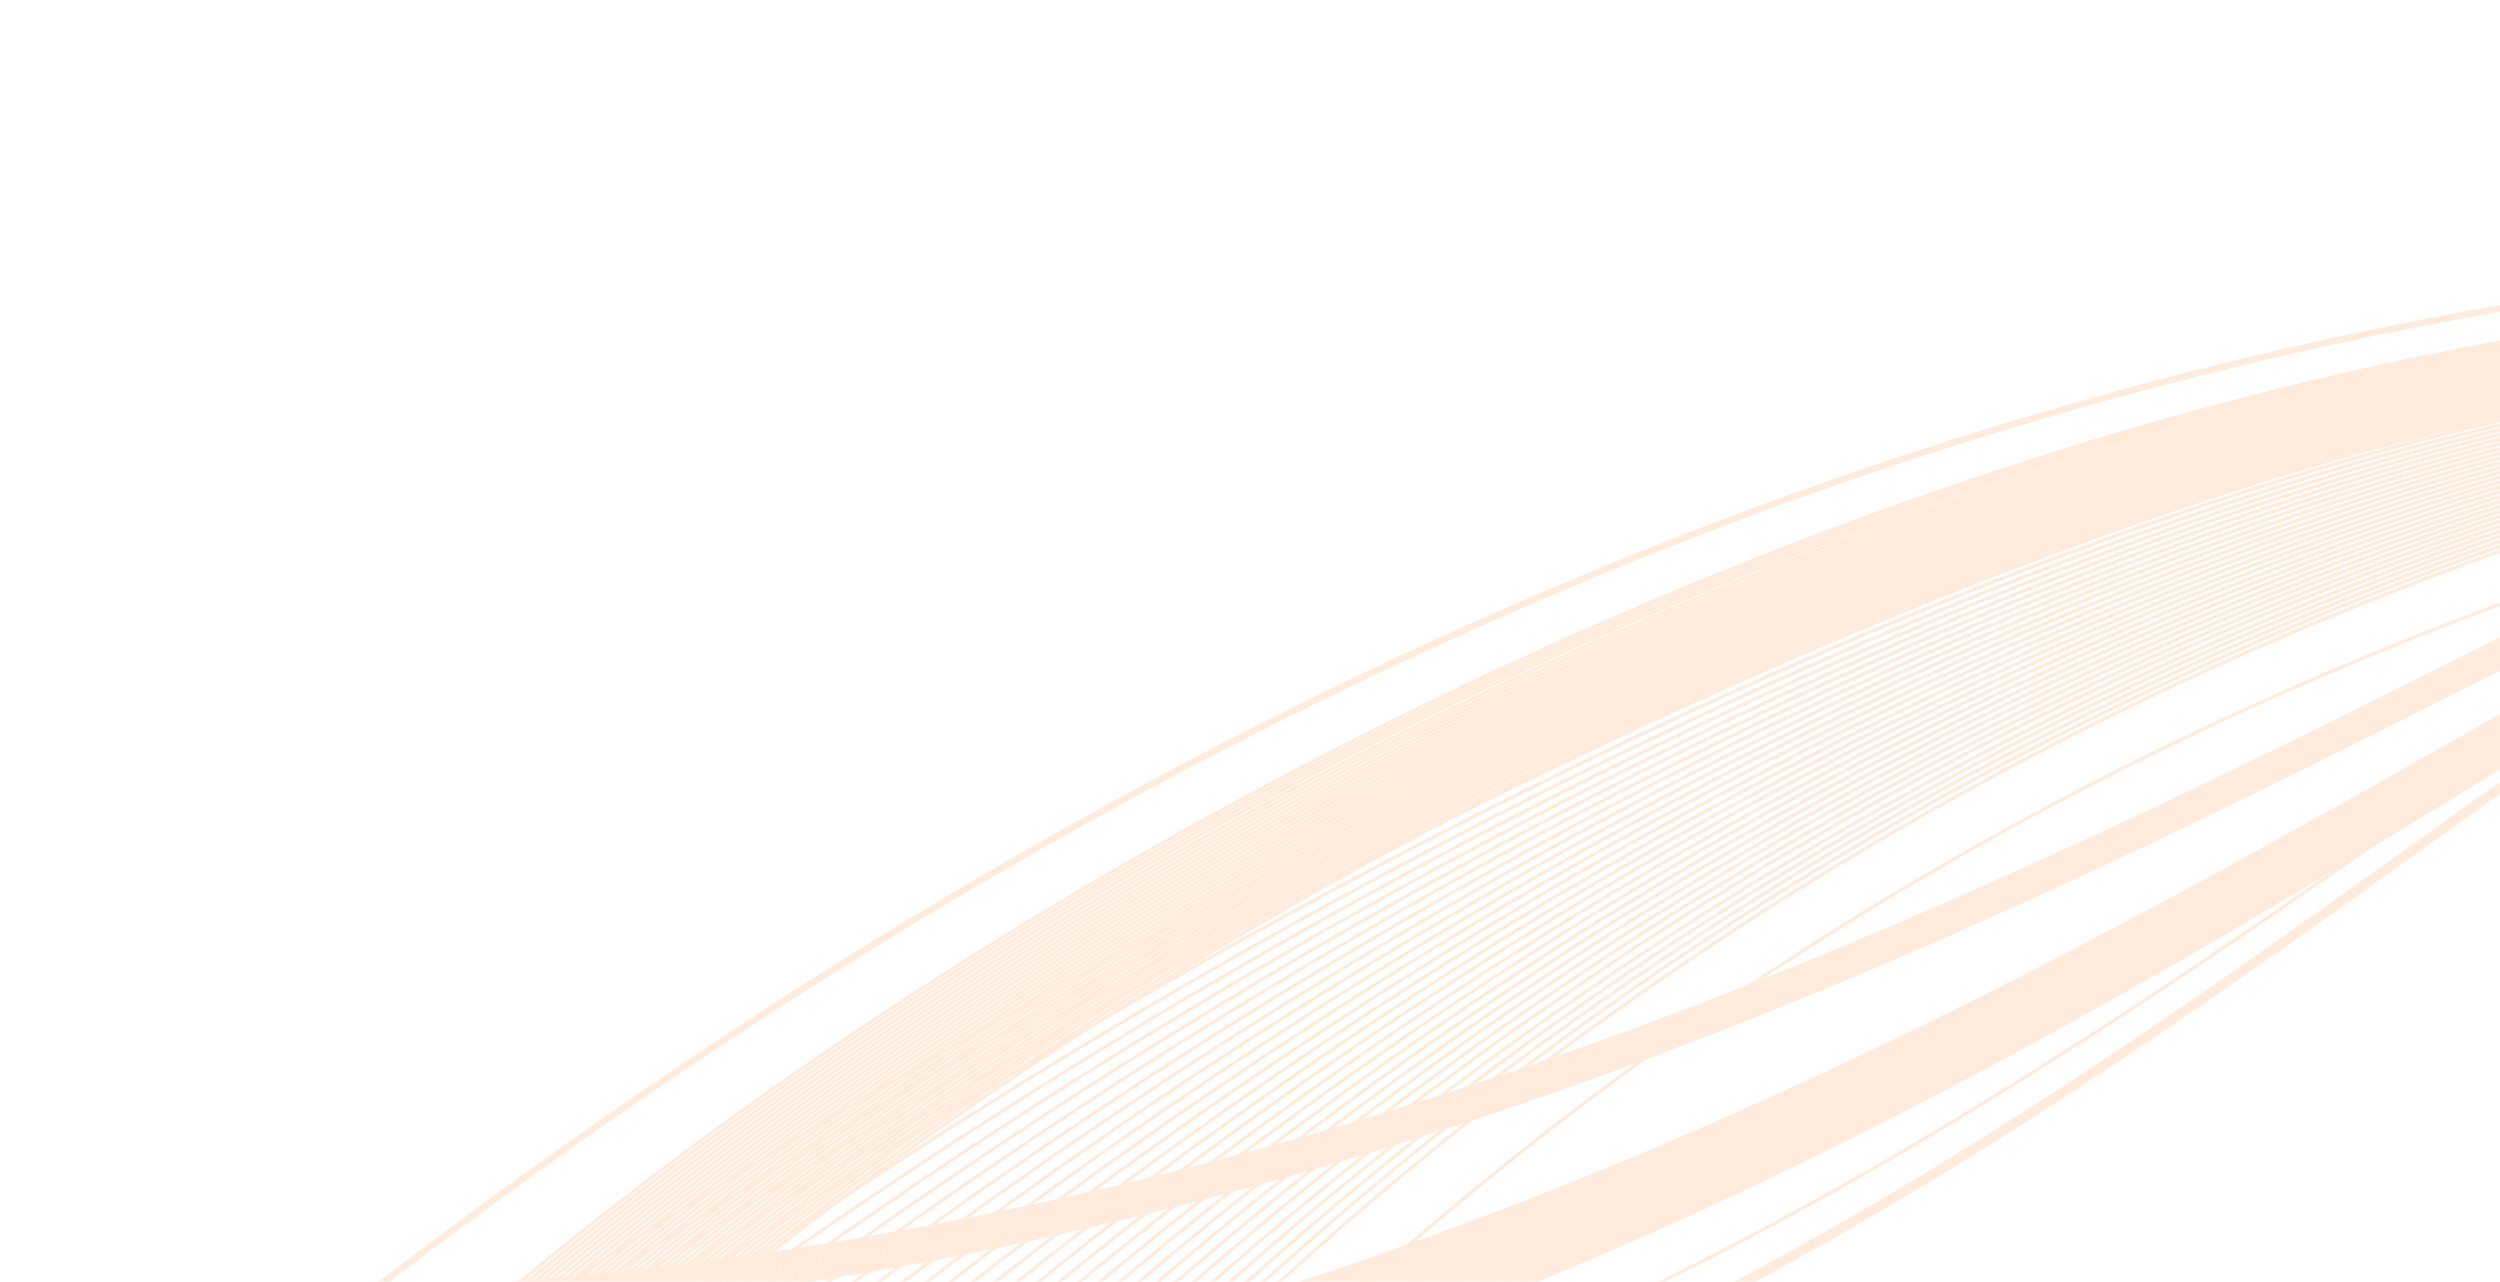 <svg width="1340" height="687" viewBox="0 0 1340 687" fill="none" xmlns="http://www.w3.org/2000/svg">
<g opacity="0.4">
<g style="mix-blend-mode:multiply">
<path d="M2214.24 105.491C2110.95 171.899 1642.31 148.513 1324.49 218.912C929.187 306.478 299.785 639.87 13.68 912.473" stroke="#FFCEA7" stroke-width="1.769" stroke-miterlimit="10"/>
<path d="M2215.01 105.481C2111.72 171.888 1643.13 149.566 1325.54 221.192C925.93 311.864 305.059 646.34 20.297 924.811" stroke="#FFCEA7" stroke-width="1.769" stroke-miterlimit="10"/>
<path d="M2215.79 105.47C2112.49 171.884 1643.96 150.635 1326.6 223.471C922.692 317.245 310.464 652.751 26.922 937.109" stroke="#FFCEA7" stroke-width="1.769" stroke-miterlimit="10"/>
<path d="M2216.55 105.463C2113.26 171.871 1644.77 151.691 1327.64 225.754C919.453 322.68 315.808 659.197 33.542 949.445" stroke="#FFCEA7" stroke-width="1.769" stroke-miterlimit="10"/>
<path d="M2217.33 105.472C2114.04 171.864 1645.44 152.018 1328.69 228.02C915.965 327.066 321.151 665.649 40.172 961.764" stroke="#FFCEA7" stroke-width="1.769" stroke-miterlimit="10"/>
<path d="M2218.11 105.461C2114.78 171.79 1646.21 152.935 1329.74 230.298C912.665 332.261 326.487 672.08 46.801 974.078" stroke="#FFCEA7" stroke-width="1.769" stroke-miterlimit="10"/>
<path d="M2218.85 105.461C2115.57 171.869 1647.05 153.853 1330.76 232.588C909.281 337.54 331.88 678.512 53.398 986.404" stroke="#FFCEA7" stroke-width="1.769" stroke-miterlimit="10"/>
<path d="M2219.65 105.447C2116.36 171.855 1647.79 154.824 1331.83 234.848C906.061 342.694 337.173 684.98 60.045 998.717" stroke="#FFCEA7" stroke-width="1.769" stroke-miterlimit="10"/>
<path d="M2220.43 105.435C2117.12 171.848 1648.59 155.79 1332.88 237.125C902.779 347.938 342.51 691.409 66.596 1011.07" stroke="#FFCEA7" stroke-width="1.769" stroke-miterlimit="10"/>
<path d="M2221.19 105.448C2117.9 171.839 1649.4 156.849 1333.92 239.411C899.485 353.208 347.832 697.792 73.361 1023.35" stroke="#FFCEA7" stroke-width="1.769" stroke-miterlimit="10"/>
<path d="M2221.98 105.455C2118.67 171.868 1650.19 157.785 1334.98 241.691C896.198 358.494 353.197 704.309 79.925 1035.69" stroke="#FFCEA7" stroke-width="1.769" stroke-miterlimit="10"/>
<path d="M2222.75 105.425C2119.44 171.838 1650.99 158.784 1336.04 243.985C892.909 363.777 358.518 710.744 86.539 1048" stroke="#FFCEA7" stroke-width="1.769" stroke-miterlimit="10"/>
<path d="M2223.51 105.425C2120.22 171.833 1651.79 159.813 1337.06 246.241C889.632 369.101 363.862 717.197 93.169 1060.32" stroke="#FFCEA7" stroke-width="1.769" stroke-miterlimit="10"/>
<path d="M2224.29 105.412C2120.98 171.825 1652.61 160.847 1338.11 248.501C886.353 374.417 369.152 723.66 99.803 1072.65" stroke="#FFCEA7" stroke-width="1.769" stroke-miterlimit="10"/>
<path d="M2225.07 105.404C2121.76 171.818 1653.41 161.891 1339.15 250.789C883.094 379.79 374.531 730.045 106.352 1085" stroke="#FFCEA7" stroke-width="1.769" stroke-miterlimit="10"/>
<path d="M2225.83 105.414C2122.54 171.805 1654.24 162.958 1340.21 253.066C879.814 385.162 379.884 736.525 113.064 1097.34" stroke="#FFCEA7" stroke-width="1.769" stroke-miterlimit="10"/>
<path d="M2226.61 105.404C2123.3 171.817 1655.05 164.033 1341.26 255.346C876.575 390.544 385.227 742.975 119.594 1109.63" stroke="#FFCEA7" stroke-width="1.769" stroke-miterlimit="10"/>
<path d="M2227.37 105.401C2124.08 171.809 1655.89 165.122 1342.29 257.616C873.325 395.949 390.564 749.408 126.297 1121.95" stroke="#FFCEA7" stroke-width="1.769" stroke-miterlimit="10"/>
<path d="M2228.11 105.331C2124.82 171.739 1656.62 166.17 1343.31 259.835C870.041 401.309 395.953 755.77 132.888 1134.2" stroke="#FFCEA7" stroke-width="1.769" stroke-miterlimit="10"/>
<path d="M2228.92 105.378C2125.62 171.791 1657.55 167.315 1344.4 262.173C866.845 406.821 401.243 762.287 139.539 1146.58" stroke="#FFCEA7" stroke-width="1.769" stroke-miterlimit="10"/>
<path d="M2229.69 105.391C2126.4 171.782 1658.38 168.441 1345.43 264.441C863.613 412.275 406.588 768.737 146.171 1158.9" stroke="#FFCEA7" stroke-width="1.769" stroke-miterlimit="10"/>
<path d="M2230.47 105.381C2127.18 171.789 1659.22 169.618 1346.49 266.722C860.384 417.747 411.931 775.187 152.868 1171.19" stroke="#FFCEA7" stroke-width="1.769" stroke-miterlimit="10"/>
<path d="M2231.24 105.374C2127.94 171.787 1660.06 170.707 1347.54 268.987C857.16 423.237 417.273 781.639 159.414 1183.54" stroke="#FFCEA7" stroke-width="1.769" stroke-miterlimit="10"/>
<path d="M2232.01 105.364C2128.79 171.75 1660.89 171.844 1348.6 271.295C853.971 428.765 422.639 788.094 166.078 1195.89" stroke="#FFCEA7" stroke-width="1.769" stroke-miterlimit="10"/>
<path d="M2232.78 105.355C2129.5 171.762 1661.75 172.999 1349.63 273.548C850.731 434.259 427.942 794.538 172.658 1208.17" stroke="#FFCEA7" stroke-width="1.769" stroke-miterlimit="10"/>
<path d="M2233.58 105.412C2130.27 171.809 1662.62 174.204 1350.7 275.879C847.544 439.864 433.261 801.032 179.314 1220.57" stroke="#FFCEA7" stroke-width="1.769" stroke-miterlimit="10"/>
<path d="M2234.33 105.356C2131.03 171.747 1663.46 175.328 1351.72 278.096C844.328 445.368 438.618 807.402 185.856 1232.84" stroke="#FFCEA7" stroke-width="1.769" stroke-miterlimit="10"/>
<path d="M2235.1 105.345C2131.82 171.753 1664.5 177.07 1352.77 280.375C841.447 451.859 443.959 813.851 192.535 1245.14" stroke="#FFCEA7" stroke-width="1.769" stroke-miterlimit="10"/>
<path d="M2235.88 105.338C2132.51 171.774 1665.33 178.144 1353.82 282.624C838.183 457.215 449.293 820.269 199.095 1257.46" stroke="#FFCEA7" stroke-width="1.769" stroke-miterlimit="10"/>
<path d="M2236.64 105.331C2133.35 171.739 1666.16 179.193 1354.86 284.923C834.936 462.633 454.656 826.783 205.785 1269.79" stroke="#FFCEA7" stroke-width="1.769" stroke-miterlimit="10"/>
<path d="M2237.4 105.328C2134.12 171.736 1666.95 180.26 1355.9 287.211C831.698 468.016 459.983 833.184 212.416 1282.11" stroke="#FFCEA7" stroke-width="1.769" stroke-miterlimit="10"/>
<path d="M2238.2 105.327C2134.89 171.723 1667.79 181.304 1356.97 289.482C828.459 473.395 465.326 839.63 219.029 1294.43" stroke="#FFCEA7" stroke-width="1.769" stroke-miterlimit="10"/>
</g>
<g style="mix-blend-mode:multiply">
<path d="M2238.41 118.725C2124.01 177.394 1781.58 133.382 1471.32 164.744C924.403 220.114 343.893 570.311 98.458 863.777" stroke="#FFCEA7" stroke-width="1.769" stroke-miterlimit="10"/>
<path d="M2238.41 118.728C2124.01 177.396 1778.62 134.12 1468.19 166.432C927.582 222.173 346.291 570.02 99.188 867.002" stroke="#FFCEA7" stroke-width="1.769" stroke-miterlimit="10"/>
<path d="M2238.41 118.727C2124.01 177.396 1775.73 134.777 1465.05 168.099C930.746 224.252 348.748 569.856 99.966 870.207" stroke="#FFCEA7" stroke-width="1.769" stroke-miterlimit="10"/>
<path d="M2238.41 118.727C2124.01 177.395 1772.84 135.547 1461.91 169.784C933.921 226.308 351.159 569.612 100.659 873.439" stroke="#FFCEA7" stroke-width="1.769" stroke-miterlimit="10"/>
<path d="M2238.41 118.725C2124.01 177.393 1769.98 136.896 1458.77 171.45C937.179 229.36 353.556 569.317 101.394 876.564" stroke="#FFCEA7" stroke-width="1.769" stroke-miterlimit="10"/>
<path d="M2238.41 118.724C2124.01 177.392 1767.08 137.761 1455.62 173.14C940.376 231.651 355.974 569.091 102.088 879.797" stroke="#FFCEA7" stroke-width="1.769" stroke-miterlimit="10"/>
<path d="M2238.41 118.728C2124.01 177.397 1764.17 138.523 1452.48 174.812C943.63 233.892 358.387 568.852 102.833 883.018" stroke="#FFCEA7" stroke-width="1.769" stroke-miterlimit="10"/>
<path d="M2238.41 118.73C2124.01 177.398 1761.29 139.457 1449.34 176.499C946.817 236.208 360.829 568.696 103.585 886.309" stroke="#FFCEA7" stroke-width="1.769" stroke-miterlimit="10"/>
<path d="M2238.41 118.728C2124.01 177.397 1758.32 140.308 1446.2 178.165C949.979 238.453 363.246 568.468 104.357 889.496" stroke="#FFCEA7" stroke-width="1.769" stroke-miterlimit="10"/>
<path d="M2238.41 118.726C2124.01 177.394 1755.49 141.11 1443.07 179.848C953.165 240.654 365.664 568.241 105.034 892.732" stroke="#FFCEA7" stroke-width="1.769" stroke-miterlimit="10"/>
<path d="M2238.41 118.726C2124.01 177.395 1752.59 141.919 1439.91 181.522C956.397 242.823 368.094 567.993 105.779 895.949" stroke="#FFCEA7" stroke-width="1.769" stroke-miterlimit="10"/>
<path d="M2238.41 118.729C2124.01 177.397 1749.69 142.731 1436.79 183.243C959.511 244.921 370.506 567.753 106.507 899.174" stroke="#FFCEA7" stroke-width="1.769" stroke-miterlimit="10"/>
<path d="M2238.41 118.726C2124.01 177.395 1746.79 143.521 1433.63 184.876C962.719 247.133 372.929 567.542 107.229 902.377" stroke="#FFCEA7" stroke-width="1.769" stroke-miterlimit="10"/>
<path d="M2238.41 118.729C2124.01 177.398 1743.88 144.299 1430.5 186.563C965.918 249.26 375.342 567.302 107.974 905.652" stroke="#FFCEA7" stroke-width="1.769" stroke-miterlimit="10"/>
<path d="M2238.41 118.73C2124.01 177.398 1740.97 145.075 1427.34 188.165C969.094 251.374 377.761 567.077 108.753 908.803" stroke="#FFCEA7" stroke-width="1.769" stroke-miterlimit="10"/>
<path d="M2238.41 118.73C2124.01 177.398 1738.07 145.827 1424.22 189.917C972.259 253.453 380.179 566.851 109.43 912.041" stroke="#FFCEA7" stroke-width="1.769" stroke-miterlimit="10"/>
<path d="M2238.41 118.727C2124.01 177.396 1735.16 146.584 1421.07 191.589C975.39 255.541 382.591 566.606 110.152 915.244" stroke="#FFCEA7" stroke-width="1.769" stroke-miterlimit="10"/>
<path d="M2238.41 118.726C2124.03 177.462 1732.32 147.352 1417.95 193.34C978.621 257.597 385.009 566.379 110.88 918.465" stroke="#FFCEA7" stroke-width="1.769" stroke-miterlimit="10"/>
<path d="M2238.41 118.73C2124.01 177.399 1729.32 147.958 1414.79 194.945C981.782 259.608 387.444 566.152 111.608 921.691" stroke="#FFCEA7" stroke-width="1.769" stroke-miterlimit="10"/>
<path d="M2238.41 118.729C2124.01 177.398 1726.43 148.727 1411.66 196.629C984.936 261.541 389.79 565.875 112.331 924.84" stroke="#FFCEA7" stroke-width="1.769" stroke-miterlimit="10"/>
<path d="M2238.41 118.729C2124.03 177.465 1723.53 149.479 1408.62 198.337C988.097 263.547 392.275 565.683 113.159 928.141" stroke="#FFCEA7" stroke-width="1.769" stroke-miterlimit="10"/>
<path d="M2238.41 118.729C2124.01 177.397 1720.59 150.098 1405.38 199.965C991.279 265.565 394.704 565.49 113.804 931.334" stroke="#FFCEA7" stroke-width="1.769" stroke-miterlimit="10"/>
<path d="M2238.41 118.727C2124.01 177.396 1717.67 150.743 1402.22 201.654C994.444 267.531 397.144 565.219 114.531 934.555" stroke="#FFCEA7" stroke-width="1.769" stroke-miterlimit="10"/>
<path d="M2238.41 118.73C2124.01 177.399 1714.74 151.398 1399.08 203.325C997.561 269.406 399.502 564.923 115.254 937.707" stroke="#FFCEA7" stroke-width="1.769" stroke-miterlimit="10"/>
<path d="M2238.41 118.725C2124.01 177.394 1711.9 151.979 1395.95 205.005C1000.73 271.385 401.942 564.759 115.999 940.975" stroke="#FFCEA7" stroke-width="1.769" stroke-miterlimit="10"/>
<path d="M2238.41 118.727C2124.03 177.463 1708.9 152.71 1392.77 206.798C1003.83 273.32 404.371 564.569 116.67 944.254" stroke="#FFCEA7" stroke-width="1.769" stroke-miterlimit="10"/>
<path d="M2238.41 118.728C2124.01 177.397 1705.94 153.206 1389.67 208.361C1007.03 275.149 406.79 564.289 117.539 947.395" stroke="#FFCEA7" stroke-width="1.769" stroke-miterlimit="10"/>
<path d="M2238.41 118.728C2124.01 177.397 1703 153.769 1386.51 210.035C1010.23 276.994 409.207 564.063 118.209 950.672" stroke="#FFCEA7" stroke-width="1.769" stroke-miterlimit="10"/>
<path d="M2238.41 118.728C2124.01 177.397 1700.05 154.314 1383.37 211.703C1013.29 278.865 411.575 563.853 118.921 953.844" stroke="#FFCEA7" stroke-width="1.769" stroke-miterlimit="10"/>
<path d="M2238.41 118.726C2124.01 177.394 1697.02 154.365 1380.24 213.386C1016.3 280.08 414.043 563.609 119.627 956.996" stroke="#FFCEA7" stroke-width="1.769" stroke-miterlimit="10"/>
<path d="M2238.41 118.727C2124.01 177.396 1694.09 155.091 1377.1 215.072C1019.49 282.228 416.455 563.368 120.375 960.287" stroke="#FFCEA7" stroke-width="1.769" stroke-miterlimit="10"/>
<path d="M2238.41 118.727C2124.01 177.396 1691.19 155.81 1373.96 216.74C1022.64 284.217 418.852 563.075 121.15 963.42" stroke="#FFCEA7" stroke-width="1.769" stroke-miterlimit="10"/>
</g>
<g style="mix-blend-mode:multiply">
<path d="M2117.13 121.095C1547.03 52.965 1075.4 747.498 6.245 712.053" stroke="#FFCEA7" stroke-width="1.769" stroke-miterlimit="10"/>
<path d="M2116.74 120.127C1546.86 51.831 1074.57 746.263 5.734 710.418" stroke="#FFCEA7" stroke-width="1.769" stroke-miterlimit="10"/>
<path d="M2116.36 119.226C1546.68 50.624 1073.77 745.034 5.234 708.755" stroke="#FFCEA7" stroke-width="1.769" stroke-miterlimit="10"/>
<path d="M2115.95 118.204C1546.51 49.414 1072.96 743.807 4.727 707.078" stroke="#FFCEA7" stroke-width="1.769" stroke-miterlimit="10"/>
<path d="M2115.57 117.254C1546.34 48.209 1072.15 742.585 4.205 705.411" stroke="#FFCEA7" stroke-width="1.769" stroke-miterlimit="10"/>
<path d="M2115.16 116.288C1546.14 47.009 1071.33 741.363 3.693 703.716" stroke="#FFCEA7" stroke-width="1.769" stroke-miterlimit="10"/>
<path d="M2114.78 115.33C1545.99 45.79 1070.52 740.117 3.198 702.07" stroke="#FFCEA7" stroke-width="1.769" stroke-miterlimit="10"/>
<path d="M2114.37 114.294C1545.8 44.589 1069.71 738.893 2.697 700.413" stroke="#FFCEA7" stroke-width="1.769" stroke-miterlimit="10"/>
<path d="M2113.98 113.399C1545.63 43.382 1068.91 737.67 2.174 698.744" stroke="#FFCEA7" stroke-width="1.769" stroke-miterlimit="10"/>
<path d="M2113.6 112.443C1545.45 42.176 1068.1 736.442 1.675 697.082" stroke="#FFCEA7" stroke-width="1.769" stroke-miterlimit="10"/>
<path d="M2113.21 111.474C1545.27 40.952 1067.27 735.206 1.158 695.374" stroke="#FFCEA7" stroke-width="1.769" stroke-miterlimit="10"/>
<path d="M2112.81 110.522C1545.16 39.74 1066.47 733.977 0.645 693.734" stroke="#FFCEA7" stroke-width="1.769" stroke-miterlimit="10"/>
</g>
<g style="mix-blend-mode:multiply">
<path d="M2094.51 119.209C1497.66 84.546 1112.96 779.302 7.069 803.13" stroke="#FFCEA7" stroke-width="1.769" stroke-miterlimit="10"/>
<path d="M2094.5 119.231C1497.11 85.279 1114.45 779.935 7.807 805.065" stroke="#FFCEA7" stroke-width="1.769" stroke-miterlimit="10"/>
<path d="M2094.5 119.245C1496.61 86.016 1115.87 780.587 8.563 806.993" stroke="#FFCEA7" stroke-width="1.769" stroke-miterlimit="10"/>
<path d="M2094.5 119.246C1496.1 86.757 1117.28 781.282 9.335 808.919" stroke="#FFCEA7" stroke-width="1.769" stroke-miterlimit="10"/>
<path d="M2094.51 119.263C1495.6 87.497 1118.69 781.905 10.086 810.833" stroke="#FFCEA7" stroke-width="1.769" stroke-miterlimit="10"/>
<path d="M2094.51 119.277C1495.11 88.228 1120.14 782.624 10.841 812.76" stroke="#FFCEA7" stroke-width="1.769" stroke-miterlimit="10"/>
<path d="M2094.52 119.298C1494.6 88.955 1121.54 783.217 11.569 814.611" stroke="#FFCEA7" stroke-width="1.769" stroke-miterlimit="10"/>
<path d="M2094.51 119.319C1494.1 89.693 1122.94 783.875 12.37 816.618" stroke="#FFCEA7" stroke-width="1.769" stroke-miterlimit="10"/>
<path d="M2094.51 119.322C1493.61 90.469 1124.37 784.567 13.126 818.551" stroke="#FFCEA7" stroke-width="1.769" stroke-miterlimit="10"/>
<path d="M2094.51 119.335C1493.07 91.104 1125.78 785.185 13.88 820.478" stroke="#FFCEA7" stroke-width="1.769" stroke-miterlimit="10"/>
<path d="M2094.52 119.352C1492.6 91.906 1127.18 785.846 14.63 822.392" stroke="#FFCEA7" stroke-width="1.769" stroke-miterlimit="10"/>
<path d="M2094.52 119.37C1492.1 92.647 1128.61 786.502 15.404 824.318" stroke="#FFCEA7" stroke-width="1.769" stroke-miterlimit="10"/>
<path d="M2094.52 119.37C1491.59 93.369 1130.03 787.157 16.147 826.214" stroke="#FFCEA7" stroke-width="1.769" stroke-miterlimit="10"/>
<path d="M2094.51 119.391C1491.09 94.109 1131.44 787.851 16.913 828.178" stroke="#FFCEA7" stroke-width="1.769" stroke-miterlimit="10"/>
<path d="M2094.52 119.407C1490.6 94.841 1132.85 788.471 17.618 830.123" stroke="#FFCEA7" stroke-width="1.769" stroke-miterlimit="10"/>
<path d="M2094.52 119.428C1490.03 95.607 1134.27 789.13 18.426 832.041" stroke="#FFCEA7" stroke-width="1.769" stroke-miterlimit="10"/>
<path d="M2094.53 119.444C1489.59 96.324 1135.68 789.79 19.214 834.016" stroke="#FFCEA7" stroke-width="1.769" stroke-miterlimit="10"/>
<path d="M2094.53 119.442C1489.08 97.044 1137.1 790.443 19.948 835.877" stroke="#FFCEA7" stroke-width="1.769" stroke-miterlimit="10"/>
<path d="M2094.52 119.464C1488.58 97.784 1138.53 791.132 20.685 837.813" stroke="#FFCEA7" stroke-width="1.769" stroke-miterlimit="10"/>
<path d="M2094.52 119.479C1488.07 98.449 1139.92 791.74 21.459 839.736" stroke="#FFCEA7" stroke-width="1.769" stroke-miterlimit="10"/>
<path d="M2094.53 119.501C1487.59 99.261 1141.3 792.411 22.232 841.666" stroke="#FFCEA7" stroke-width="1.769" stroke-miterlimit="10"/>
<path d="M2094.53 119.499C1487.09 100.016 1142.76 793.054 22.986 843.594" stroke="#FFCEA7" stroke-width="1.769" stroke-miterlimit="10"/>
<path d="M2094.53 119.515C1486.58 100.738 1144.18 793.708 23.753 845.558" stroke="#FFCEA7" stroke-width="1.769" stroke-miterlimit="10"/>
<path d="M2094.54 119.533C1486.09 101.457 1145.6 794.421 24.493 847.439" stroke="#FFCEA7" stroke-width="1.769" stroke-miterlimit="10"/>
<path d="M2094.53 119.552C1485.58 102.193 1147 795.022 25.264 849.36" stroke="#FFCEA7" stroke-width="1.769" stroke-miterlimit="10"/>
<path d="M2094.53 119.569C1485.08 102.932 1148.41 795.682 26.02 851.291" stroke="#FFCEA7" stroke-width="1.769" stroke-miterlimit="10"/>
<path d="M2094.53 119.573C1484.58 103.676 1149.83 796.341 26.777 853.225" stroke="#FFCEA7" stroke-width="1.769" stroke-miterlimit="10"/>
<path d="M2094.54 119.587C1484.07 104.413 1151.26 797.028 27.548 855.148" stroke="#FFCEA7" stroke-width="1.769" stroke-miterlimit="10"/>
<path d="M2094.54 119.603C1483.58 105.129 1152.67 797.704 28.308 857.094" stroke="#FFCEA7" stroke-width="1.769" stroke-miterlimit="10"/>
<path d="M2094.55 119.621C1483.05 105.802 1154.07 798.31 29.055 858.991" stroke="#FFCEA7" stroke-width="1.769" stroke-miterlimit="10"/>
<path d="M2094.53 119.625C1482.57 106.608 1155.49 798.964 29.81 860.92" stroke="#FFCEA7" stroke-width="1.769" stroke-miterlimit="10"/>
<path d="M2094.54 119.642C1482.06 107.348 1156.91 799.619 30.648 862.824" stroke="#FFCEA7" stroke-width="1.769" stroke-miterlimit="10"/>
</g>
<g style="mix-blend-mode:multiply">
<path d="M2130.99 7.274C1249.16 276.824 1179.02 829.528 78.946 920.947" stroke="#FFCEA7" stroke-width="5.306" stroke-miterlimit="10"/>
</g>
<g style="mix-blend-mode:multiply">
<path d="M2134.6 1.495C1250.21 260.833 1163.19 816.068 67.519 893.251" stroke="#FFCEA7" stroke-width="1.769" stroke-miterlimit="10"/>
</g>
<g style="mix-blend-mode:multiply">
<path d="M2230.69 121.86C2129.32 189.526 1658.74 207.445 1349.86 320.237C824.655 512.041 473.856 881.512 244.592 1336.67" stroke="#FFCEA7" stroke-width="1.769" stroke-miterlimit="10"/>
</g>
<g style="mix-blend-mode:multiply">
<path d="M2202.67 133.088C2088.05 174.389 1697.88 111.17 1393.42 156.643C875.723 233.965 414.36 493.317 10.557 846.721" stroke="#FFCEA7" stroke-width="3.537" stroke-miterlimit="10"/>
</g>
</g>
</svg>
